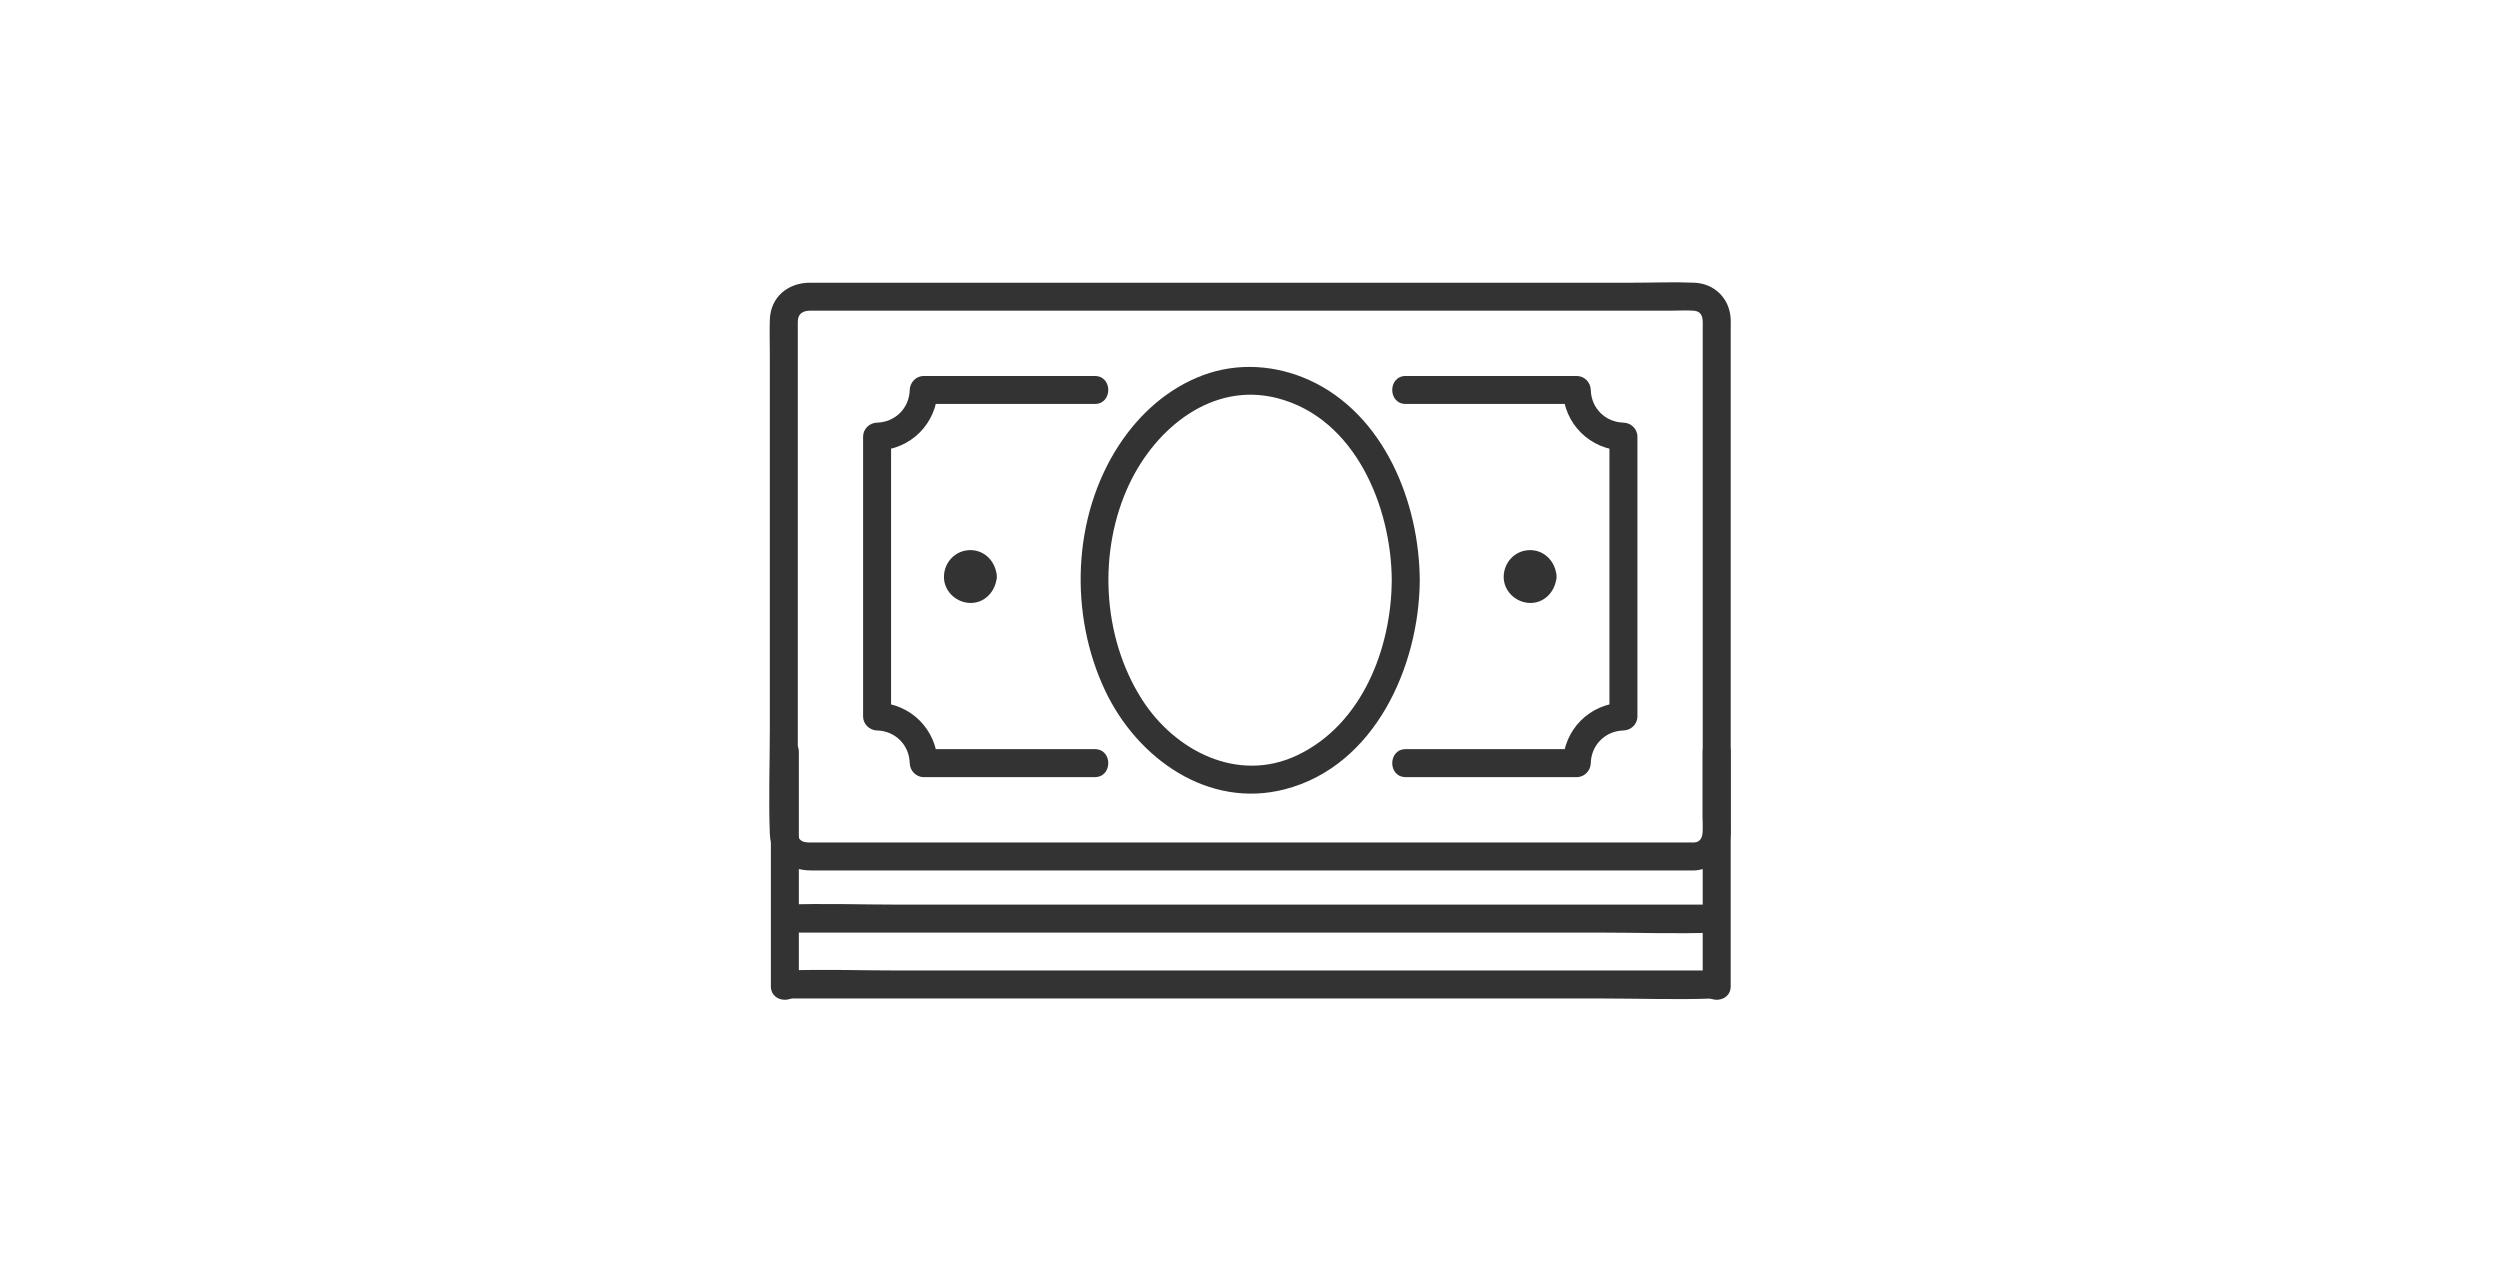 <svg width="156" height="80" viewBox="0 0 156 80" fill="none" xmlns="http://www.w3.org/2000/svg">
<path d="M105.727 52.568H102.074C98.989 52.568 95.902 52.568 92.817 52.568C88.696 52.568 84.575 52.568 80.454 52.568C76.334 52.568 71.927 52.568 67.664 52.568C64.092 52.568 60.521 52.568 56.949 52.568C54.922 52.568 52.895 52.568 50.868 52.568C50.413 52.568 49.848 52.656 49.782 52.035C49.716 51.413 49.782 50.797 49.782 50.196C49.782 46.799 49.782 43.401 49.782 40.004C49.782 35.8 49.782 31.597 49.782 27.393C49.782 24.956 49.777 22.52 49.782 20.084C49.782 19.564 50.103 19.386 50.57 19.386H52.468C55.182 19.386 57.895 19.386 60.608 19.386C64.543 19.386 68.478 19.386 72.412 19.386C76.715 19.386 81.019 19.386 85.322 19.386H96.828C99.305 19.386 101.782 19.386 104.259 19.386C104.725 19.386 105.204 19.355 105.67 19.386C106.336 19.432 106.25 20.015 106.25 20.503V28.989C106.25 33.217 106.25 37.445 106.25 41.673C106.25 44.772 106.25 47.872 106.25 50.972C106.25 51.455 106.444 52.529 105.728 52.568C104.611 52.628 104.604 54.375 105.728 54.314C107.016 54.244 107.951 53.307 107.996 52.015C108.005 51.798 107.996 51.579 107.996 51.363C107.996 50.204 107.996 49.046 107.996 47.887C107.996 43.898 107.996 39.909 107.996 35.919C107.996 31.929 107.996 27.963 107.996 23.986V20.574C107.996 20.362 108.003 20.148 107.996 19.936C107.951 18.656 107.013 17.695 105.728 17.641C104.444 17.587 103.165 17.641 101.889 17.641C98.68 17.641 95.472 17.641 92.264 17.641C88.037 17.641 83.811 17.641 79.586 17.641C75.361 17.641 70.919 17.641 66.586 17.641C63.056 17.641 59.526 17.641 55.995 17.641C54.178 17.641 52.361 17.641 50.545 17.641C49.178 17.641 48.084 18.521 48.037 19.95C48.012 20.661 48.037 21.378 48.037 22.09C48.037 25.66 48.037 29.231 48.037 32.803C48.037 37.033 48.037 41.263 48.037 45.492C48.037 47.665 47.954 49.856 48.037 52.028C48.092 53.482 49.223 54.315 50.59 54.315H52.593C55.42 54.315 58.248 54.315 61.077 54.315C65.141 54.315 69.205 54.315 73.27 54.315H97.818C100.139 54.315 102.458 54.315 104.778 54.315H105.728C106.852 54.315 106.854 52.569 105.728 52.569L105.727 52.568Z" fill="#333333"/>
<path d="M86.845 36.207C86.822 40.456 84.999 45.203 80.947 47.129C77.248 48.887 73.299 46.857 71.248 43.627C68.761 39.715 68.495 34.349 70.484 30.171C72.142 26.688 75.671 23.796 79.723 24.85C84.575 26.112 86.821 31.635 86.846 36.207C86.852 37.331 88.599 37.333 88.593 36.207C88.566 31.354 86.377 25.847 81.703 23.72C79.614 22.769 77.218 22.605 75.053 23.418C72.865 24.24 71.094 25.833 69.824 27.776C66.904 32.244 66.703 38.35 68.976 43.125C70.979 47.333 75.398 50.494 80.188 49.248C85.804 47.787 88.562 41.557 88.593 36.207C88.599 35.084 86.852 35.081 86.846 36.207H86.845Z" fill="#333333"/>
<path d="M60.455 35.977C60.459 35.881 60.481 35.931 60.447 35.989C60.456 35.974 60.551 35.837 60.483 35.907C60.417 35.973 60.512 35.894 60.534 35.881C60.596 35.846 60.414 35.879 60.551 35.879C60.645 35.879 60.6 35.908 60.538 35.871C60.562 35.885 60.693 35.979 60.621 35.907C60.556 35.842 60.635 35.932 60.647 35.958C60.681 36.036 60.649 35.804 60.649 35.975C60.649 36.069 60.62 36.024 60.657 35.963C60.636 35.998 60.613 36.038 60.593 36.073C60.678 35.921 60.638 36.084 60.57 36.071C60.469 36.051 60.693 36.066 60.585 36.066C60.477 36.066 60.483 36.031 60.565 36.081C60.53 36.06 60.491 36.037 60.455 36.017C60.54 36.065 60.499 36.088 60.457 35.994C60.42 35.909 60.464 36.157 60.455 35.977C60.48 36.448 60.838 36.85 61.328 36.85C61.781 36.85 62.227 36.449 62.201 35.977C62.153 35.084 61.483 34.327 60.551 34.327C59.62 34.327 58.916 35.083 58.902 35.977C58.888 36.871 59.641 37.59 60.508 37.624C61.456 37.661 62.151 36.878 62.2 35.977C62.225 35.505 61.781 35.103 61.327 35.103C60.833 35.103 60.479 35.504 60.453 35.977H60.455Z" fill="#333333"/>
<path d="M95.383 35.977C95.387 35.881 95.409 35.931 95.375 35.989C95.384 35.974 95.479 35.837 95.411 35.907C95.346 35.973 95.44 35.894 95.462 35.881C95.524 35.846 95.342 35.879 95.479 35.879C95.573 35.879 95.528 35.908 95.467 35.871C95.49 35.885 95.621 35.979 95.549 35.907C95.484 35.842 95.563 35.932 95.575 35.958C95.609 36.036 95.577 35.804 95.577 35.975C95.577 36.069 95.548 36.024 95.585 35.963C95.564 35.998 95.541 36.038 95.521 36.073C95.606 35.921 95.566 36.084 95.498 36.071C95.397 36.051 95.621 36.066 95.513 36.066C95.405 36.066 95.411 36.031 95.493 36.081C95.458 36.06 95.419 36.037 95.383 36.017C95.468 36.065 95.427 36.088 95.385 35.994C95.348 35.909 95.392 36.157 95.383 35.977C95.408 36.448 95.766 36.85 96.256 36.85C96.709 36.85 97.155 36.449 97.129 35.977C97.081 35.084 96.411 34.327 95.479 34.327C94.548 34.327 93.844 35.083 93.83 35.977C93.816 36.871 94.569 37.59 95.436 37.624C96.384 37.661 97.079 36.878 97.128 35.977C97.154 35.505 96.709 35.103 96.255 35.103C95.761 35.103 95.407 35.504 95.382 35.977H95.383Z" fill="#333333"/>
<path d="M87.718 48.492H98.391C98.873 48.492 99.252 48.092 99.264 47.619C99.295 46.484 100.167 45.612 101.302 45.582C101.773 45.569 102.175 45.192 102.175 44.709V27.245C102.175 26.763 101.775 26.384 101.302 26.372C100.167 26.341 99.295 25.469 99.264 24.334C99.252 23.863 98.874 23.461 98.391 23.461H87.718C86.595 23.461 86.593 25.207 87.718 25.207H98.391L97.518 24.334C97.575 26.432 99.204 28.061 101.302 28.118L100.429 27.245V44.709L101.302 43.835C99.204 43.892 97.575 45.521 97.518 47.619L98.391 46.746H87.718C86.595 46.746 86.593 48.492 87.718 48.492Z" fill="#333333"/>
<path d="M68.314 23.461H57.641C57.159 23.461 56.78 23.861 56.767 24.334C56.737 25.469 55.865 26.341 54.73 26.372C54.258 26.384 53.857 26.762 53.857 27.245V44.709C53.857 45.191 54.257 45.569 54.73 45.582C55.865 45.612 56.737 46.484 56.767 47.619C56.78 48.091 57.157 48.492 57.641 48.492H68.314C69.437 48.492 69.439 46.746 68.314 46.746H57.641L58.514 47.619C58.457 45.521 56.828 43.892 54.73 43.835L55.603 44.709V27.245L54.73 28.118C56.828 28.061 58.457 26.432 58.514 24.334L57.641 25.207H68.314C69.437 25.207 69.439 23.461 68.314 23.461Z" fill="#333333"/>
<path d="M48.975 58.194H99.922C102.261 58.194 104.62 58.282 106.958 58.194C106.99 58.193 107.024 58.194 107.057 58.194C108.18 58.194 108.183 56.448 107.057 56.448H56.11C53.771 56.448 51.412 56.361 49.074 56.448C49.041 56.449 49.008 56.448 48.975 56.448C47.852 56.448 47.849 58.194 48.975 58.194Z" fill="#333333"/>
<path d="M48.975 62.305H99.922C102.261 62.305 104.62 62.393 106.958 62.305C106.99 62.304 107.024 62.305 107.057 62.305C108.18 62.305 108.183 60.559 107.057 60.559H56.11C53.771 60.559 51.412 60.472 49.074 60.559C49.041 60.56 49.008 60.559 48.975 60.559C47.852 60.559 47.849 62.305 48.975 62.305Z" fill="#333333"/>
<path d="M48.102 46.919V61.543C48.102 62.667 49.848 62.669 49.848 61.543V46.919C49.848 45.795 48.102 45.793 48.102 46.919Z" fill="#333333"/>
<path d="M106.249 46.919V61.543C106.249 62.667 107.995 62.669 107.995 61.543V46.919C107.995 45.795 106.249 45.793 106.249 46.919Z" fill="#333333"/>
</svg>
